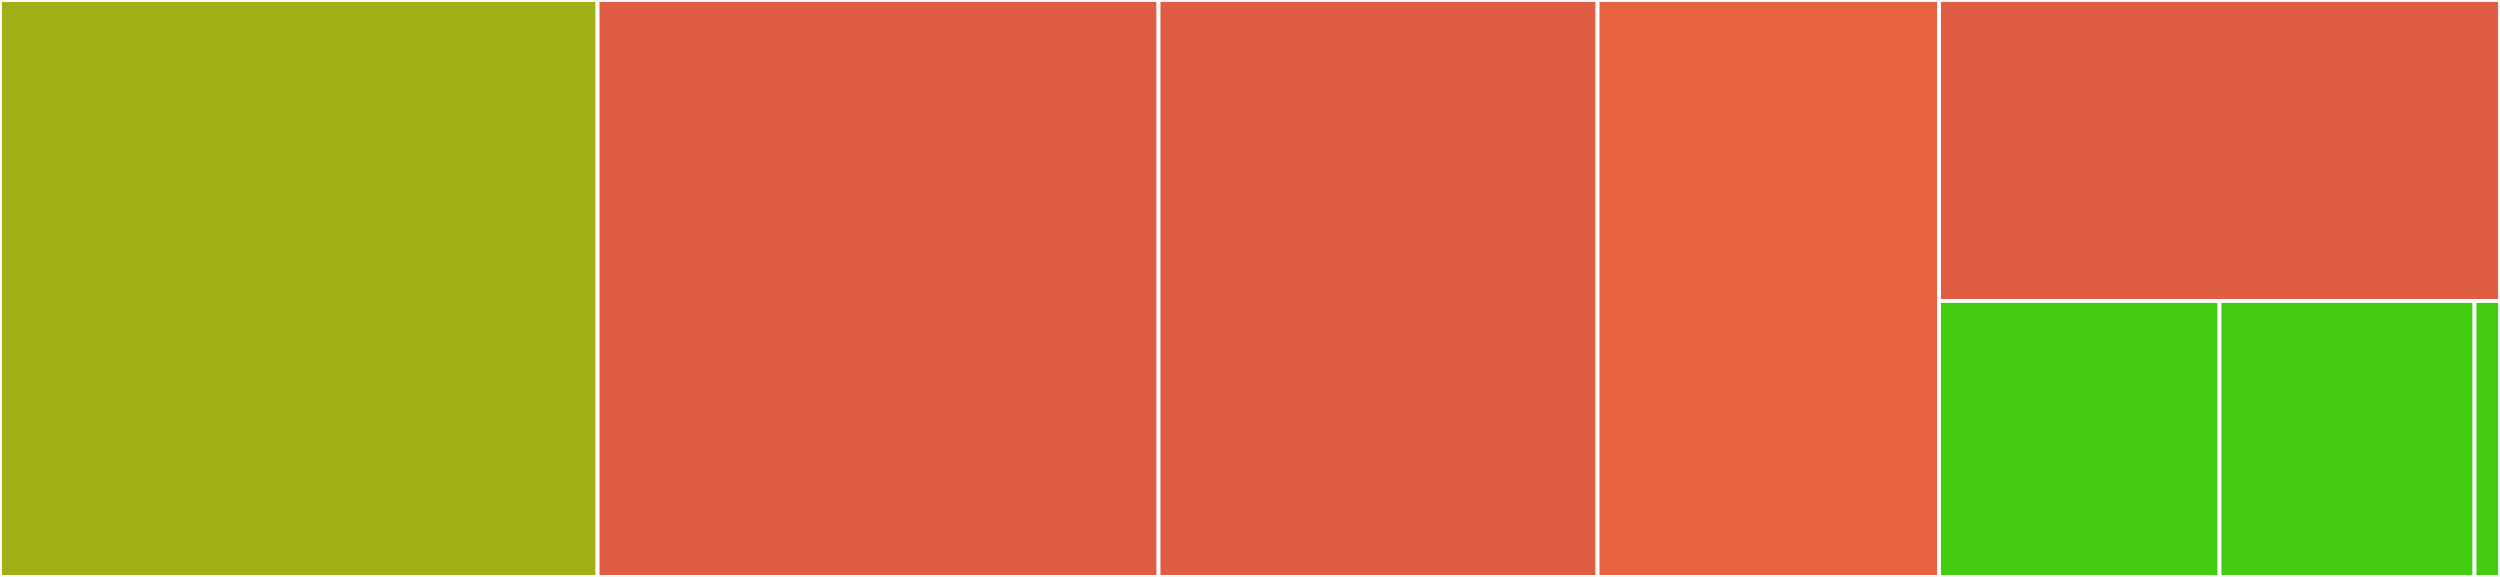 <svg baseProfile="full" width="650" height="150" viewBox="0 0 650 150" version="1.1"
xmlns="http://www.w3.org/2000/svg" xmlns:ev="http://www.w3.org/2001/xml-events"
xmlns:xlink="http://www.w3.org/1999/xlink">

<rect x="0" y="0" width="650" height="150" fill="#333333" stroke="none"/>

<style>rect.s{mask:url(#mask);}</style>
<defs>
  <pattern id="white" width="4" height="4" patternUnits="userSpaceOnUse" patternTransform="rotate(45)">
    <rect width="2" height="2" transform="translate(0,0)" fill="white"></rect>
  </pattern>
  <mask id="mask">
    <rect x="0" y="0" width="100%" height="100%" fill="url(#white)"></rect>
  </mask>
</defs>

<rect x="0" y="0" width="155.366" height="150.0" fill="#a3af16" stroke="white" stroke-width="1" class=" tooltipped" data-content="helpers.js"><title>helpers.js</title></rect>
<rect x="155.366" y="0" width="145.854" height="150.0" fill="#e05d44" stroke="white" stroke-width="1" class=" tooltipped" data-content="Query.js"><title>Query.js</title></rect>
<rect x="301.22" y="0" width="114.146" height="150.0" fill="#e05d44" stroke="white" stroke-width="1" class=" tooltipped" data-content="ContentfulClient.js"><title>ContentfulClient.js</title></rect>
<rect x="415.366" y="0" width="88.78" height="150.0" fill="#e76241" stroke="white" stroke-width="1" class=" tooltipped" data-content="useContentful.js"><title>useContentful.js</title></rect>
<rect x="504.146" y="0" width="145.854" height="78.261" fill="#e05d44" stroke="white" stroke-width="1" class=" tooltipped" data-content="ContentfulCache.js"><title>ContentfulCache.js</title></rect>
<rect x="504.146" y="78.261" width="72.927" height="71.739" fill="#4c1" stroke="white" stroke-width="1" class=" tooltipped" data-content="ContentfulProvider.js"><title>ContentfulProvider.js</title></rect>
<rect x="577.073" y="78.261" width="66.297" height="71.739" fill="#4c1" stroke="white" stroke-width="1" class=" tooltipped" data-content="withContentful.js"><title>withContentful.js</title></rect>
<rect x="643.37" y="78.261" width="6.63" height="71.739" fill="#4c1" stroke="white" stroke-width="1" class=" tooltipped" data-content="ContentfulContext.js"><title>ContentfulContext.js</title></rect>
</svg>